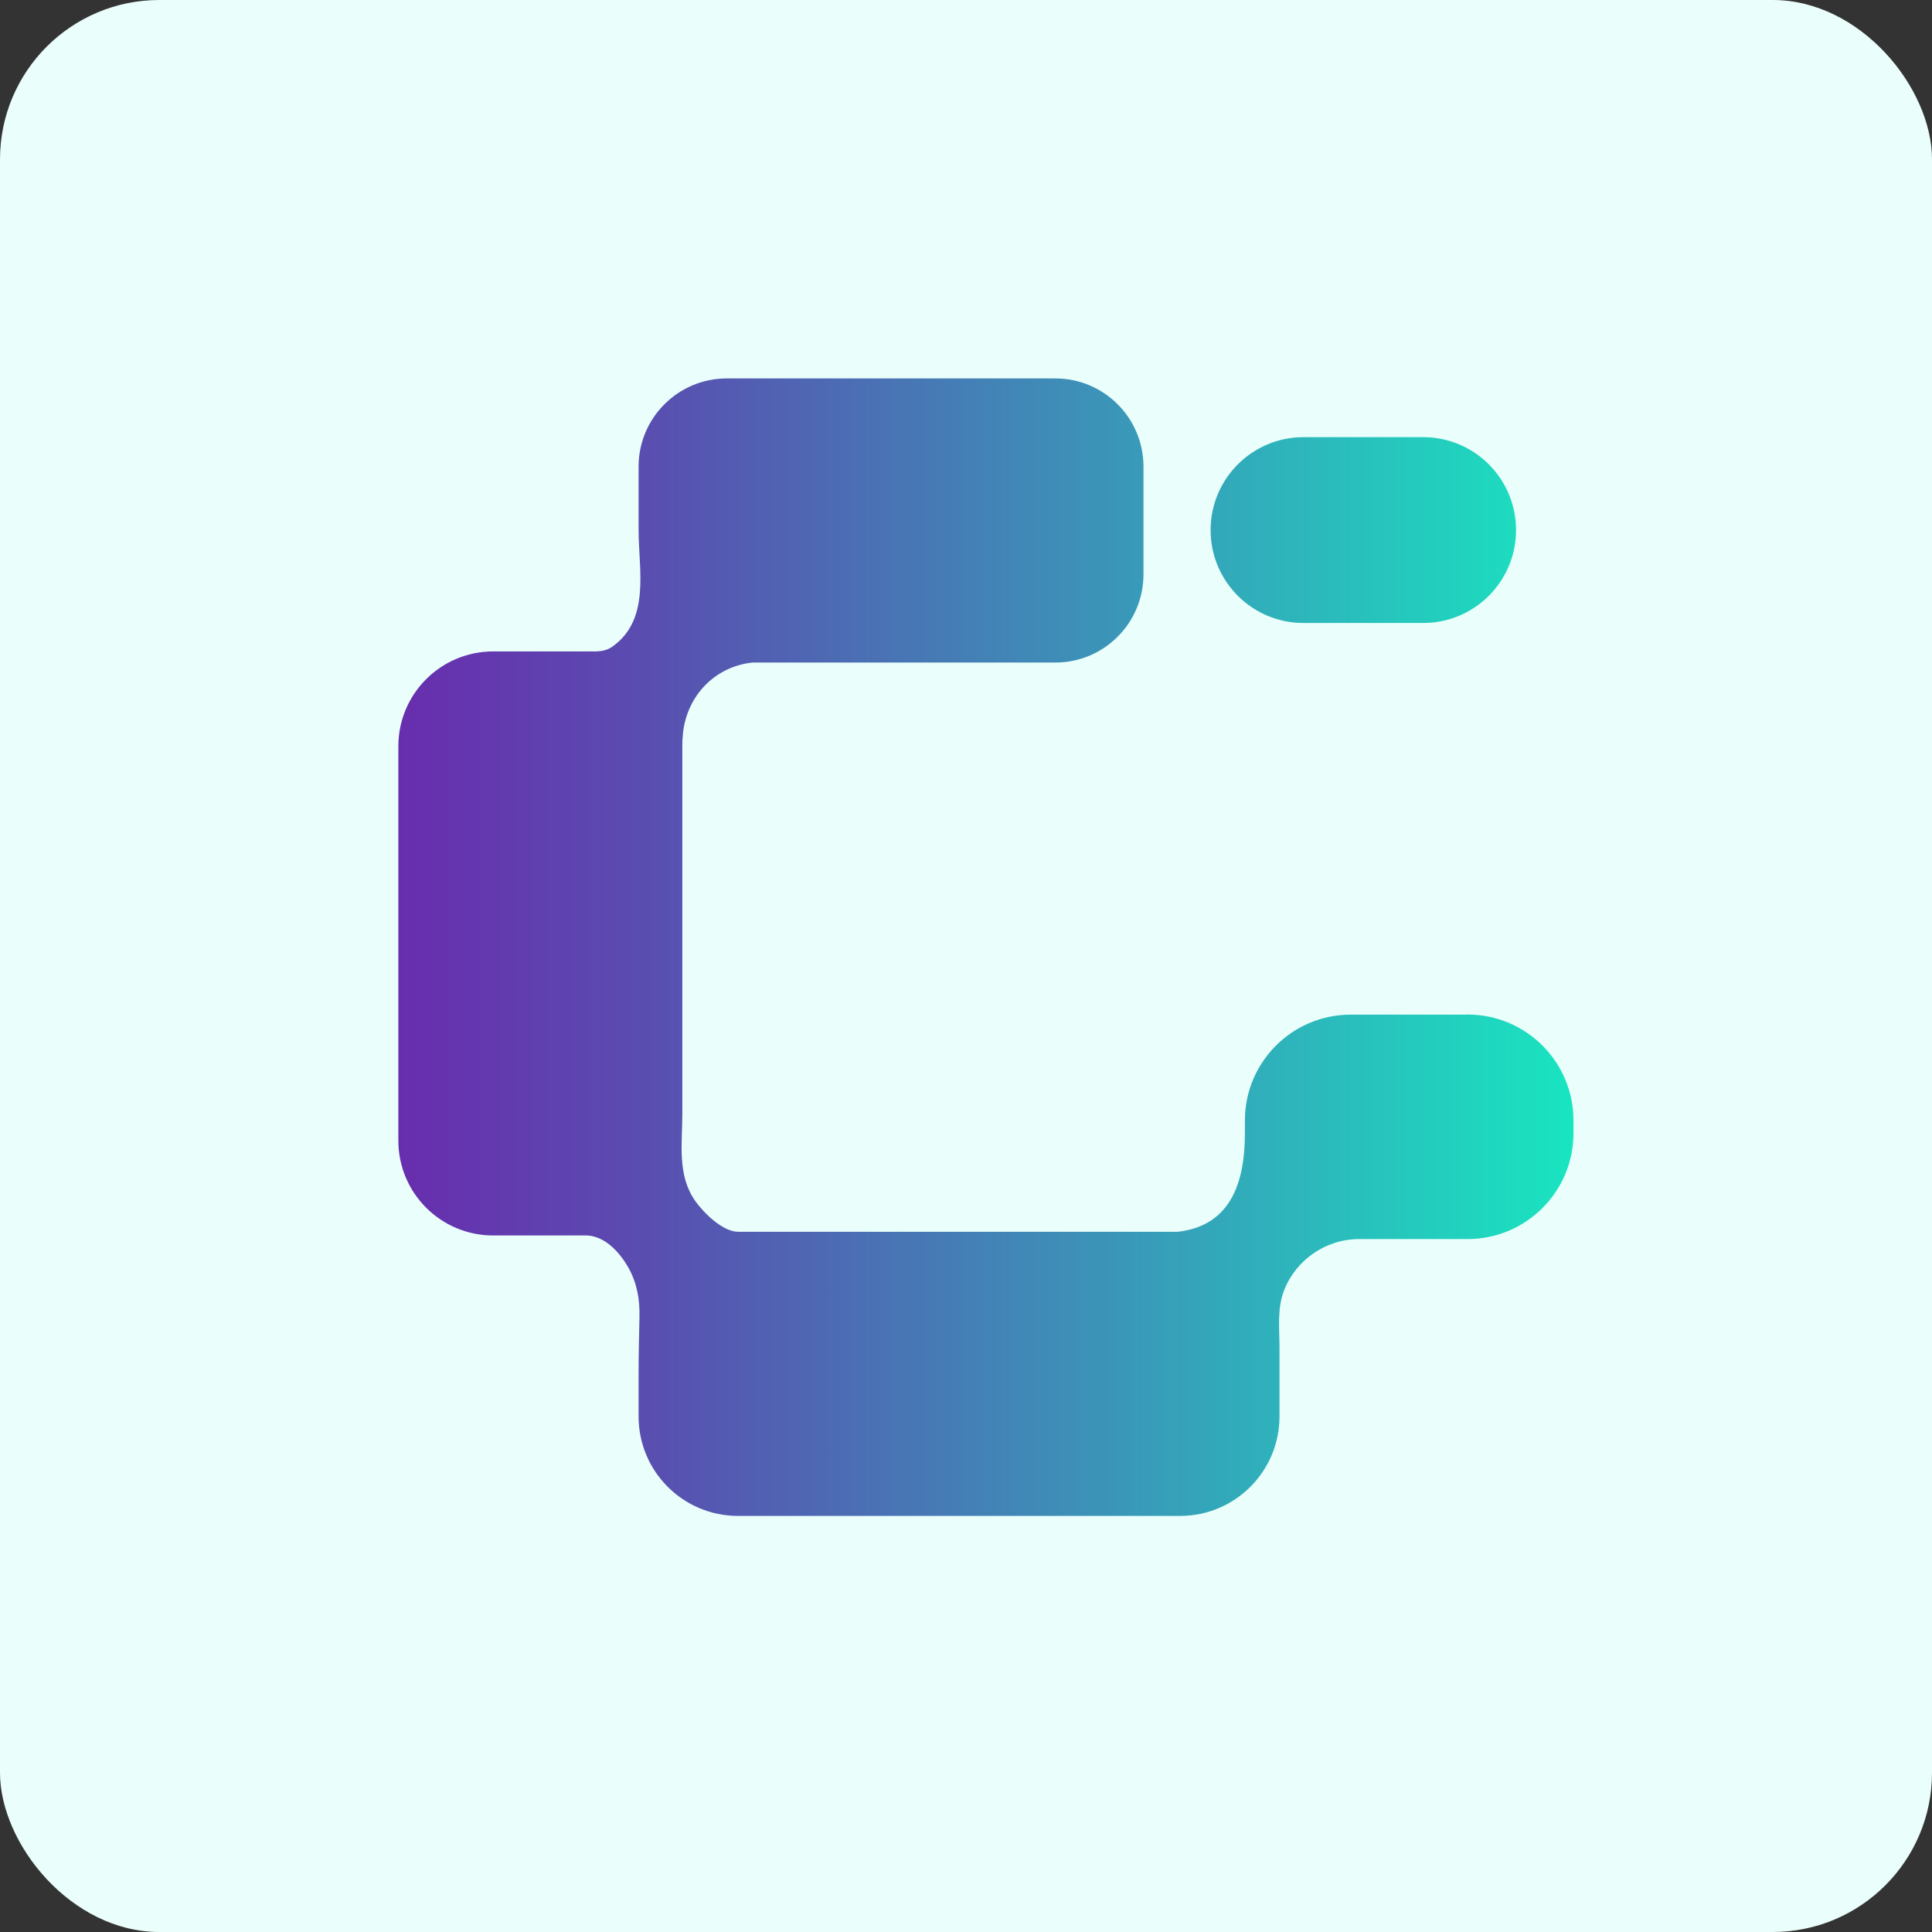 <svg xmlns="http://www.w3.org/2000/svg" fill="none" viewBox="0 0 194 194" width="194"><rect x="0" y="0" width="194" height="194" fill="#333333" stroke="none"/><rect fill="#EAFFFB" rx="16" height="194" width="194"/><path fill="url(#paint0_linear_3114_1170)" d="M105.966 38C110.856 38 114.821 41.966 114.821 46.856V57.675C114.821 62.565 110.856 66.53 105.966 66.53H75.545C71.757 66.941 69.005 69.877 68.587 73.561C68.507 74.389 68.515 74.478 68.515 74.936V111.832C68.515 114.84 67.976 117.978 69.81 120.592C70.638 121.758 72.552 123.688 74.129 123.688H118.256C123.758 123.077 125.005 118.436 125.005 113.795V112.516C125.005 106.644 129.767 101.883 135.639 101.883H147.342L147.366 101.874C153.238 101.874 158 106.636 158 112.508V113.787C158 119.659 153.238 124.421 147.366 124.421H136.442C133.169 124.421 130.153 126.488 128.954 129.528C128.23 131.37 128.471 133.333 128.479 135.279V142.237C128.479 147.755 124.007 152.22 118.497 152.22H74.105C68.587 152.22 64.123 147.747 64.123 142.237V137.998C64.123 136.068 64.171 134.137 64.211 132.207C64.251 130.478 63.953 128.797 63.093 127.276C62.248 125.796 60.825 124.179 58.999 124.059H49.523C44.263 124.059 40 119.796 40 114.535V74.936C40 69.676 44.263 65.413 49.523 65.413H58.999C59.98 65.413 60.745 65.485 61.573 64.874C65.321 62.123 64.123 57.184 64.123 53.227V46.856C64.123 41.966 68.088 38 72.978 38H105.966ZM142.901 43.897C148.057 43.897 152.232 48.071 152.232 53.227C152.232 58.383 148.057 62.558 142.901 62.558H130.893C125.737 62.557 121.562 58.383 121.562 53.227C121.563 48.071 125.737 43.897 130.893 43.897H142.901Z"/><defs><linearGradient gradientUnits="userSpaceOnUse" y2="95.11" x2="157.975" y1="95.11" x1="39.976" id="paint0_linear_3114_1170"><stop stop-color="#682DAE"/><stop stop-color="#5B4AB0" offset="0.19"/><stop stop-color="#3B94B8" offset="0.6"/><stop stop-color="#19E5C0" offset="1"/></linearGradient></defs></svg>
